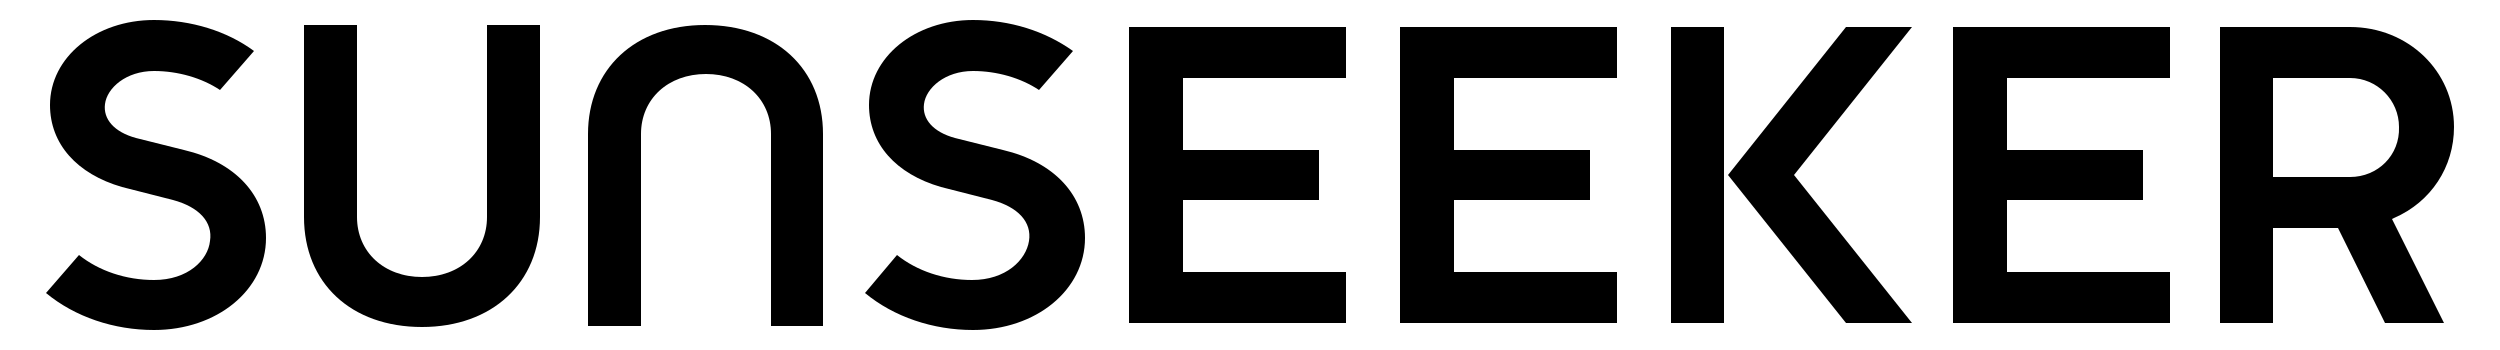 <?xml version="1.0" encoding="utf-8"?>
<!-- Generator: Adobe Illustrator 25.0.0, SVG Export Plug-In . SVG Version: 6.00 Build 0)  -->
<svg version="1.1" id="Layer_4" xmlns="http://www.w3.org/2000/svg" xmlns:xlink="http://www.w3.org/1999/xlink" x="0px" y="0px"
	 viewBox="0 0 250 35" style="enable-background:new 0 0 250 35;" xml:space="preserve">
<g>
	<path d="M112.9,32.3h21.7v-5.1h-16.3v-7.2h13.6V15h-13.6V7.8h16.3V2.7h-21.7L112.9,32.3L112.9,32.3z"/>
	<path d="M140,32.3h21.7v-5.1h-16.3v-7.2h13.6V15h-13.6V7.8h16.3V2.7H140L140,32.3L140,32.3z"/>
	<path d="M184.6,32.3h6.6l-11.8-14.8l11.8-14.8h-6.6l-11.8,14.8L184.6,32.3z M167.1,32.3h5.3V2.7h-5.3L167.1,32.3L167.1,32.3z"/>
	<path d="M195.3,32.3H217v-5.1h-16.3v-7.2h13.6V15h-13.6V7.8H217V2.7h-21.7V32.3z"/>
	<path d="M238.5,32.3h5.9l-5.2-10.4l0.2-0.1c3.7-1.6,6-5.1,6-9.1c0-5.6-4.6-10-10.4-10h-13v29.6h5.3v-9.5h6.5L238.5,32.3z M235,17.7
		h-7.7V7.8h7.7c2.7,0,4.9,2.2,4.9,4.9C240,15.5,237.8,17.7,235,17.7z"/>
	<g>
		<path d="M82.3,32.6V13.4c0-6.5-4.7-10.9-11.8-10.9c-7,0-11.7,4.4-11.7,10.9v19.2h5.3V13.4c0-3.5,2.7-6,6.5-6s6.5,2.5,6.5,6v19.2
			H82.3z"/>
	</g>
	<g>
		<path d="M30.4,2.5v19.2c0,6.6,4.7,11,11.8,11c7,0,11.8-4.4,11.8-11V2.5h-5.3v19.2c0,3.5-2.7,6-6.5,6s-6.5-2.5-6.5-6V2.5H30.4z"/>
	</g>
	<g>
		<g>
			<path d="M4.6,29.3c2.9,2.4,6.8,3.7,10.8,3.7c6.3,0,11.2-4,11.2-9.2c0-4.3-3.1-7.6-8.2-8.8l-4.8-1.2c-2.2-0.6-3.3-1.9-3.1-3.4
				c0.2-1.6,2.1-3.3,4.9-3.3c2.4,0,4.8,0.7,6.6,1.9l3.4-3.9C22.7,3.1,19.1,2,15.4,2C9.6,2,5,5.7,5,10.5c0,3.9,2.7,6.9,7.2,8.2
				l5.1,1.3c2.6,0.7,4,2.2,3.7,4.1C20.8,26,18.8,28,15.4,28c-2.8,0-5.5-0.9-7.5-2.5L4.6,29.3z"/>
		</g>
	</g>
	<g>
		<g>
			<path d="M86.5,29.3c2.9,2.4,6.8,3.7,10.8,3.7c6.3,0,11.2-4,11.2-9.2c0-4.3-3.1-7.6-8.2-8.8l-4.8-1.2c-2.2-0.6-3.3-1.9-3.1-3.4
				c0.2-1.6,2.1-3.3,4.9-3.3c2.4,0,4.8,0.7,6.6,1.9l3.4-3.9C104.5,3.1,101,2,97.3,2c-5.8,0-10.4,3.7-10.4,8.5c0,3.9,2.7,6.9,7.2,8.2
				l5.1,1.3c2.6,0.7,4,2.2,3.7,4.1c-0.3,1.9-2.3,3.9-5.7,3.9c-2.8,0-5.5-0.9-7.5-2.5L86.5,29.3z"/>
		</g>
	</g>
</g>
</svg>
